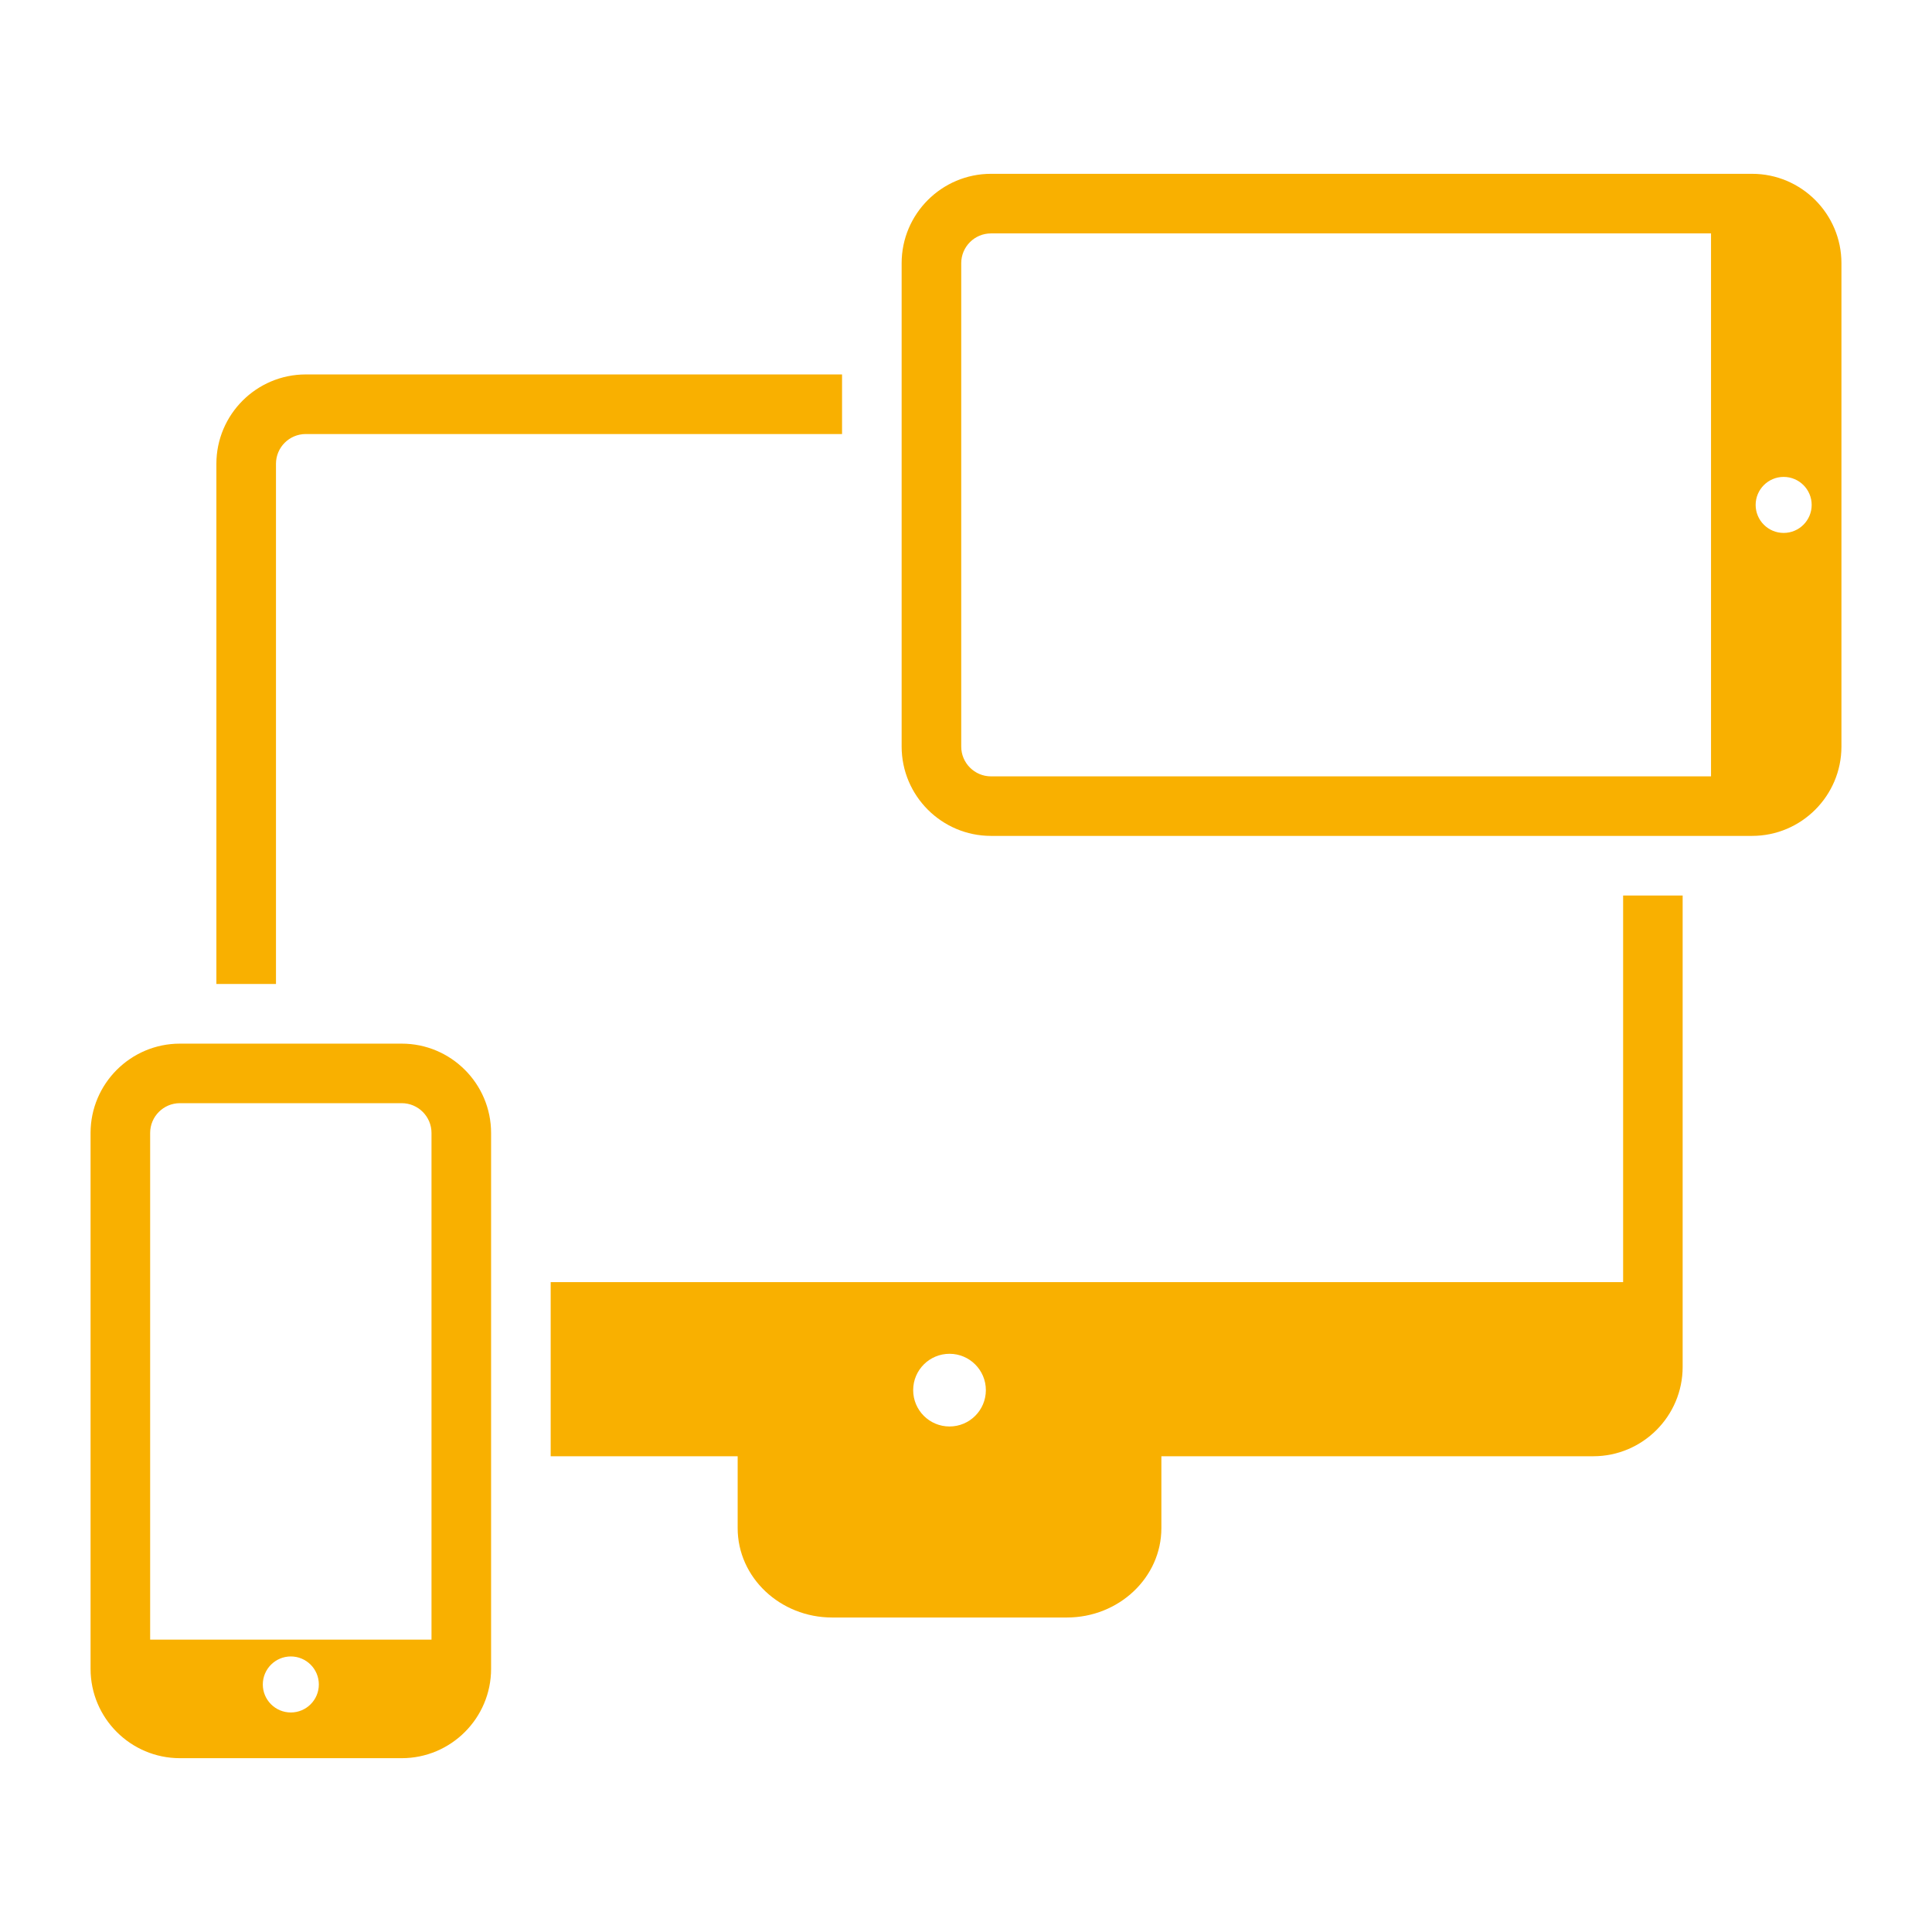 <?xml version="1.0" encoding="UTF-8"?>
<!-- Generator: Adobe Illustrator 22.1.0, SVG Export Plug-In . SVG Version: 6.00 Build 0)  -->
<svg xmlns="http://www.w3.org/2000/svg" xmlns:xlink="http://www.w3.org/1999/xlink" version="1.1" x="0px" y="0px" viewBox="0 0 32 32" xml:space="preserve">
<g id="Ebene_1">
</g>
<g id="Ebene_5">
	<g>
		<path fill="#F9B000" d="M6.654,17.286H2.98c-0.816,0-1.48,0.664-1.48,1.48v8.875c0,0.816,0.664,1.48,1.48,1.48    h3.674c0.816,0,1.48-0.664,1.48-1.48v-8.875C8.134,17.95,7.47,17.286,6.654,17.286z M4.817,28.364    c-0.256,0-0.464-0.208-0.464-0.464c0-0.256,0.208-0.464,0.464-0.464c0.256,0,0.464,0.208,0.464,0.464    C5.281,28.156,5.073,28.364,4.817,28.364z M7.147,27.157H2.487v-8.392c0-0.272,0.221-0.493,0.493-0.493h3.674    c0.272,0,0.493,0.222,0.493,0.493V27.157z"></path>
		<g>
			<path fill="#F9B000" d="M29.02,2.879H16.414c-0.816,0-1.48,0.664-1.48,1.48v8.006     c0,0.816,0.664,1.48,1.48,1.48h12.606c0.816,0,1.48-0.664,1.48-1.48V4.359     C30.5,3.543,29.836,2.879,29.02,2.879z M28.34,12.859H16.414c-0.272,0-0.493-0.222-0.493-0.493V4.359     c0-0.272,0.221-0.493,0.493-0.493h11.926V12.859z M29.543,8.827c-0.256,0-0.464-0.208-0.464-0.464     c0-0.256,0.208-0.464,0.464-0.464s0.464,0.208,0.464,0.464C30.007,8.619,29.799,8.827,29.543,8.827z"></path>
			<g>
				<path fill="#F9B000" d="M13.947,6.202H5.064c-0.816,0-1.48,0.664-1.48,1.48v8.616h0.987V7.682      c0-0.272,0.221-0.493,0.493-0.493h8.883V6.202z"></path>
				<path fill="#F9B000" d="M26.884,14.833v6.403H9.121v2.884h3.097v1.191c0,0.816,0.702,1.48,1.566,1.48H17.67      c0.864,0,1.566-0.664,1.566-1.48v-1.191h7.154c0.816,0,1.48-0.664,1.48-1.48V14.833H26.884z M15.727,23.627      c-0.333,0-0.602-0.27-0.602-0.602c0-0.333,0.27-0.602,0.602-0.602s0.602,0.27,0.602,0.602      C16.329,23.357,16.06,23.627,15.727,23.627z"></path>
			</g>
		</g>
	</g>
</g>
</svg>
